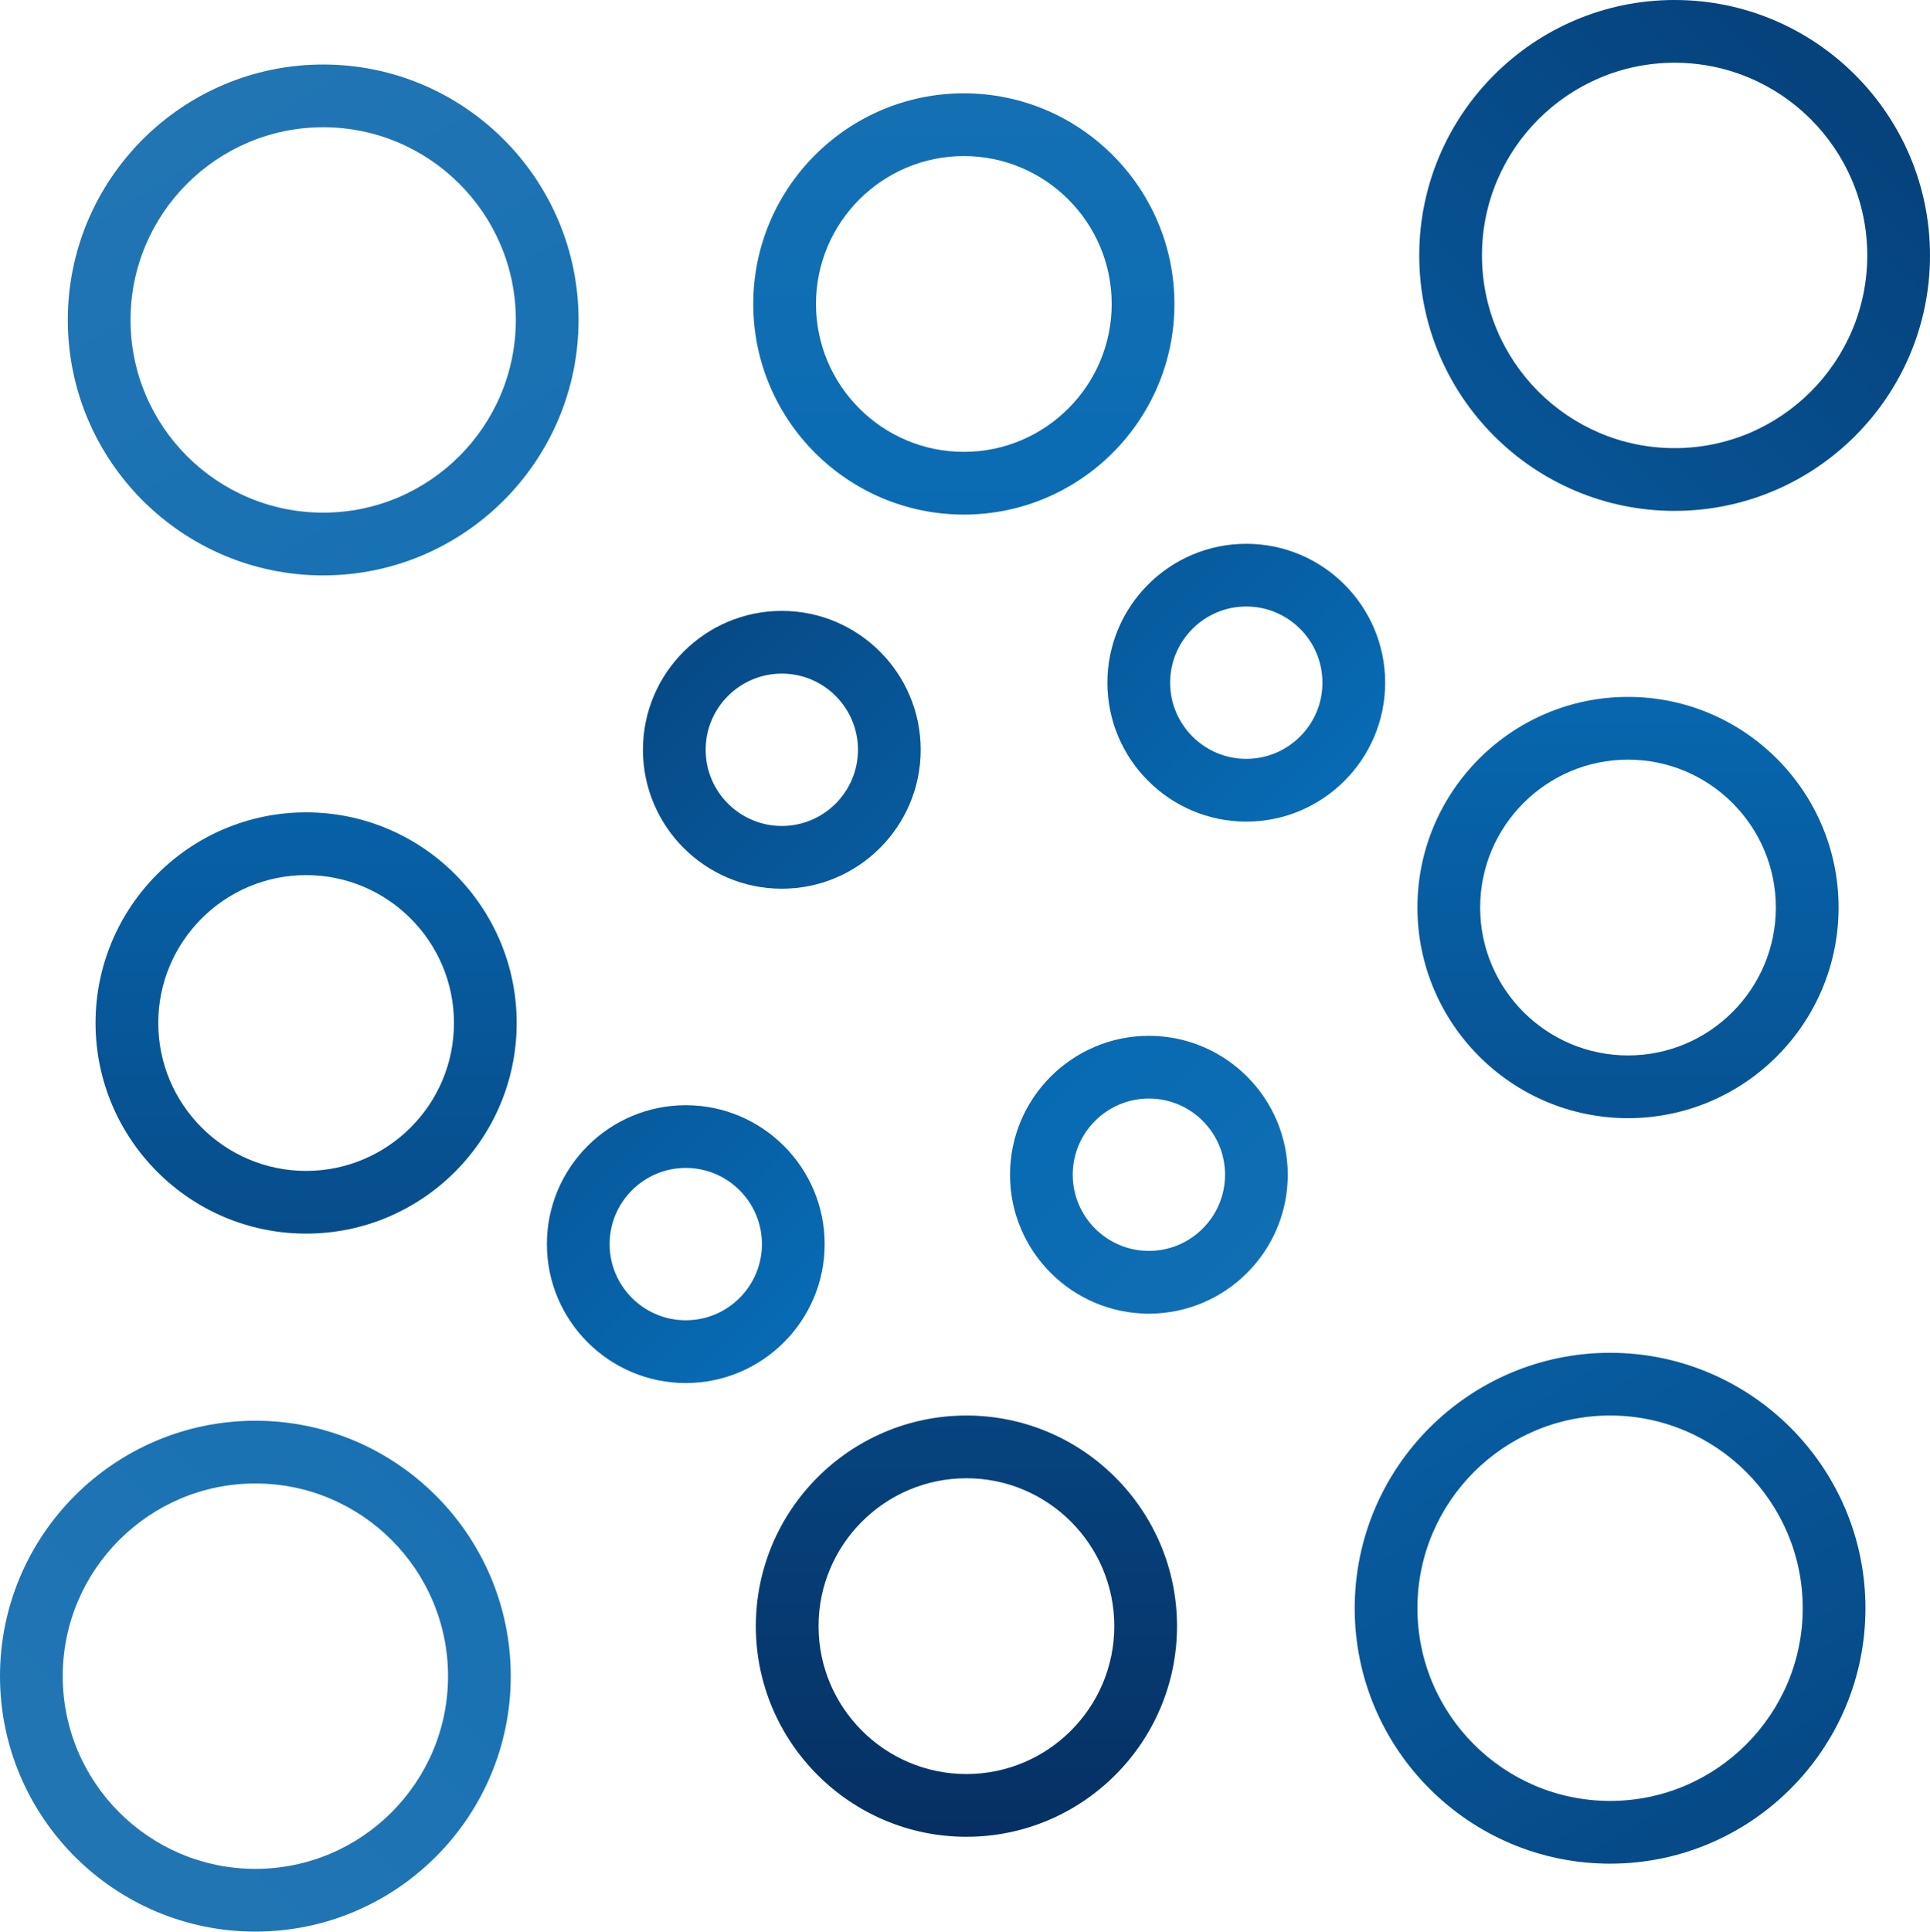 <?xml version="1.0" encoding="UTF-8"?><svg id="Capa_2" xmlns="http://www.w3.org/2000/svg" width="100" height="100.06" xmlns:xlink="http://www.w3.org/1999/xlink" viewBox="0 0 100 100.06"><defs><style>.cls-1{fill:url(#Degradado_sin_nombre_5);}.cls-2{fill:url(#Degradado_sin_nombre_5-9);}.cls-3{fill:url(#Degradado_sin_nombre_5-8);}.cls-4{fill:url(#Degradado_sin_nombre_5-3);}.cls-5{fill:url(#Degradado_sin_nombre_5-11);}.cls-6{fill:url(#Degradado_sin_nombre_5-5);}.cls-7{fill:url(#Degradado_sin_nombre_5-10);}.cls-8{fill:url(#Degradado_sin_nombre_5-12);}.cls-9{fill:url(#Degradado_sin_nombre_5-2);}.cls-10{fill:url(#Degradado_sin_nombre_5-6);}.cls-11{fill:url(#Degradado_sin_nombre_5-4);}.cls-12{fill:url(#Degradado_sin_nombre_5-7);}</style><linearGradient id="Degradado_sin_nombre_5" x1="90.302" y1="138.647" x2="6.302" y2="-.757" gradientUnits="userSpaceOnUse"><stop offset="0" stop-color="#062f62"/><stop offset=".517" stop-color="#076ab3"/><stop offset="1" stop-color="#2476b3"/></linearGradient><linearGradient id="Degradado_sin_nombre_5-2" x1="112.038" y1="-16.77" x2="1.485" y2="99.145" xlink:href="#Degradado_sin_nombre_5"/><linearGradient id="Degradado_sin_nombre_5-3" x1="113.789" y1="-15.1" x2="3.236" y2="100.815" xlink:href="#Degradado_sin_nombre_5"/><linearGradient id="Degradado_sin_nombre_5-4" x1="109.719" y1="126.947" x2="25.719" y2="-12.457" xlink:href="#Degradado_sin_nombre_5"/><linearGradient id="Degradado_sin_nombre_5-5" x1="17.374" y1="18.699" x2="87.757" y2="89.082" xlink:href="#Degradado_sin_nombre_5"/><linearGradient id="Degradado_sin_nombre_5-6" x1="18.871" y1="17.202" x2="89.254" y2="87.585" xlink:href="#Degradado_sin_nombre_5"/><linearGradient id="Degradado_sin_nombre_5-7" x1="32.641" y1="3.432" x2="103.024" y2="73.815" xlink:href="#Degradado_sin_nombre_5"/><linearGradient id="Degradado_sin_nombre_5-8" x1="3.58" y1="32.493" x2="73.963" y2="102.876" xlink:href="#Degradado_sin_nombre_5"/><linearGradient id="Degradado_sin_nombre_5-9" x1="15.861" y1="95.987" x2="15.861" y2="-26.592" xlink:href="#Degradado_sin_nombre_5"/><linearGradient id="Degradado_sin_nombre_5-10" x1="84.353" y1="95.987" x2="84.353" y2="-26.592" xlink:href="#Degradado_sin_nombre_5"/><linearGradient id="Degradado_sin_nombre_5-11" x1="50.074" y1="95.987" x2="50.074" y2="-26.592" xlink:href="#Degradado_sin_nombre_5"/><linearGradient id="Degradado_sin_nombre_5-12" x1="49.94" y1="95.987" x2="49.94" y2="-26.592" xlink:href="#Degradado_sin_nombre_5"/></defs><g id="Nuevos"><g id="PMs"><path class="cls-1" d="M16.745,29.807c-7.296,0-13.232-5.936-13.232-13.232S9.449,3.342,16.745,3.342s13.232,5.936,13.232,13.232-5.936,13.232-13.232,13.232ZM16.745,6.592c-5.504,0-9.982,4.478-9.982,9.982s4.478,9.982,9.982,9.982,9.982-4.478,9.982-9.982-4.478-9.982-9.982-9.982Z"/><path class="cls-9" d="M13.232,100.06c-7.296,0-13.232-5.936-13.232-13.232s5.936-13.232,13.232-13.232,13.232,5.936,13.232,13.232-5.936,13.232-13.232,13.232ZM13.232,76.846c-5.504,0-9.982,4.478-9.982,9.982s4.478,9.982,9.982,9.982,9.982-4.478,9.982-9.982-4.478-9.982-9.982-9.982Z"/><path class="cls-4" d="M86.768,26.465c-7.296,0-13.232-5.936-13.232-13.232S79.471,0,86.768,0s13.232,5.936,13.232,13.232-5.936,13.232-13.232,13.232ZM86.768,3.25c-5.504,0-9.982,4.478-9.982,9.982s4.478,9.982,9.982,9.982,9.982-4.478,9.982-9.982-4.478-9.982-9.982-9.982Z"/><path class="cls-11" d="M83.424,96.541c-7.296,0-13.232-5.936-13.232-13.232s5.936-13.232,13.232-13.232,13.232,5.936,13.232,13.232-5.936,13.232-13.232,13.232ZM83.424,73.326c-5.504,0-9.982,4.478-9.982,9.982s4.478,9.982,9.982,9.982,9.982-4.478,9.982-9.982-4.478-9.982-9.982-9.982Z"/><path class="cls-6" d="M59.528,68.049c-3.968,0-7.196-3.228-7.196-7.196s3.228-7.196,7.196-7.196,7.196,3.228,7.196,7.196-3.228,7.196-7.196,7.196ZM59.528,56.906c-2.176,0-3.946,1.77-3.946,3.946s1.77,3.946,3.946,3.946,3.946-1.77,3.946-3.946-1.77-3.946-3.946-3.946Z"/><path class="cls-10" d="M40.509,46.037c-3.968,0-7.196-3.228-7.196-7.196s3.228-7.196,7.196-7.196,7.196,3.228,7.196,7.196-3.228,7.196-7.196,7.196ZM40.509,34.894c-2.176,0-3.946,1.77-3.946,3.946s1.77,3.946,3.946,3.946,3.946-1.77,3.946-3.946-1.77-3.946-3.946-3.946Z"/><path class="cls-12" d="M64.574,42.561c-3.968,0-7.196-3.228-7.196-7.196s3.228-7.196,7.196-7.196,7.196,3.228,7.196,7.196-3.228,7.196-7.196,7.196ZM64.574,31.418c-2.176,0-3.946,1.77-3.946,3.946s1.77,3.946,3.946,3.946,3.946-1.77,3.946-3.946-1.77-3.946-3.946-3.946Z"/><path class="cls-3" d="M35.533,71.643c-3.968,0-7.196-3.228-7.196-7.196s3.228-7.196,7.196-7.196,7.196,3.228,7.196,7.196-3.228,7.196-7.196,7.196ZM35.533,60.5c-2.176,0-3.946,1.77-3.946,3.946s1.77,3.946,3.946,3.946,3.946-1.77,3.946-3.946-1.77-3.946-3.946-3.946Z"/><path class="cls-2" d="M15.861,63.903c-6.016,0-10.911-4.895-10.911-10.911s4.895-10.911,10.911-10.911,10.911,4.895,10.911,10.911-4.895,10.911-10.911,10.911ZM15.861,45.332c-4.224,0-7.661,3.437-7.661,7.661s3.437,7.661,7.661,7.661,7.661-3.437,7.661-7.661-3.437-7.661-7.661-7.661Z"/><path class="cls-7" d="M84.353,57.922c-6.016,0-10.911-4.895-10.911-10.911s4.895-10.911,10.911-10.911,10.911,4.895,10.911,10.911-4.895,10.911-10.911,10.911ZM84.353,39.351c-4.224,0-7.661,3.437-7.661,7.661s3.437,7.661,7.661,7.661,7.661-3.437,7.661-7.661-3.437-7.661-7.661-7.661Z"/><path class="cls-5" d="M50.074,95.148c-6.016,0-10.911-4.895-10.911-10.911s4.895-10.911,10.911-10.911,10.911,4.895,10.911,10.911-4.895,10.911-10.911,10.911ZM50.074,76.576c-4.224,0-7.661,3.437-7.661,7.661s3.437,7.661,7.661,7.661,7.661-3.437,7.661-7.661-3.437-7.661-7.661-7.661Z"/><path class="cls-8" d="M49.94,26.656c-6.016,0-10.911-4.895-10.911-10.911s4.895-10.911,10.911-10.911,10.911,4.895,10.911,10.911-4.895,10.911-10.911,10.911ZM49.94,8.085c-4.224,0-7.661,3.437-7.661,7.661s3.437,7.661,7.661,7.661,7.661-3.437,7.661-7.661-3.437-7.661-7.661-7.661Z"/></g></g></svg>